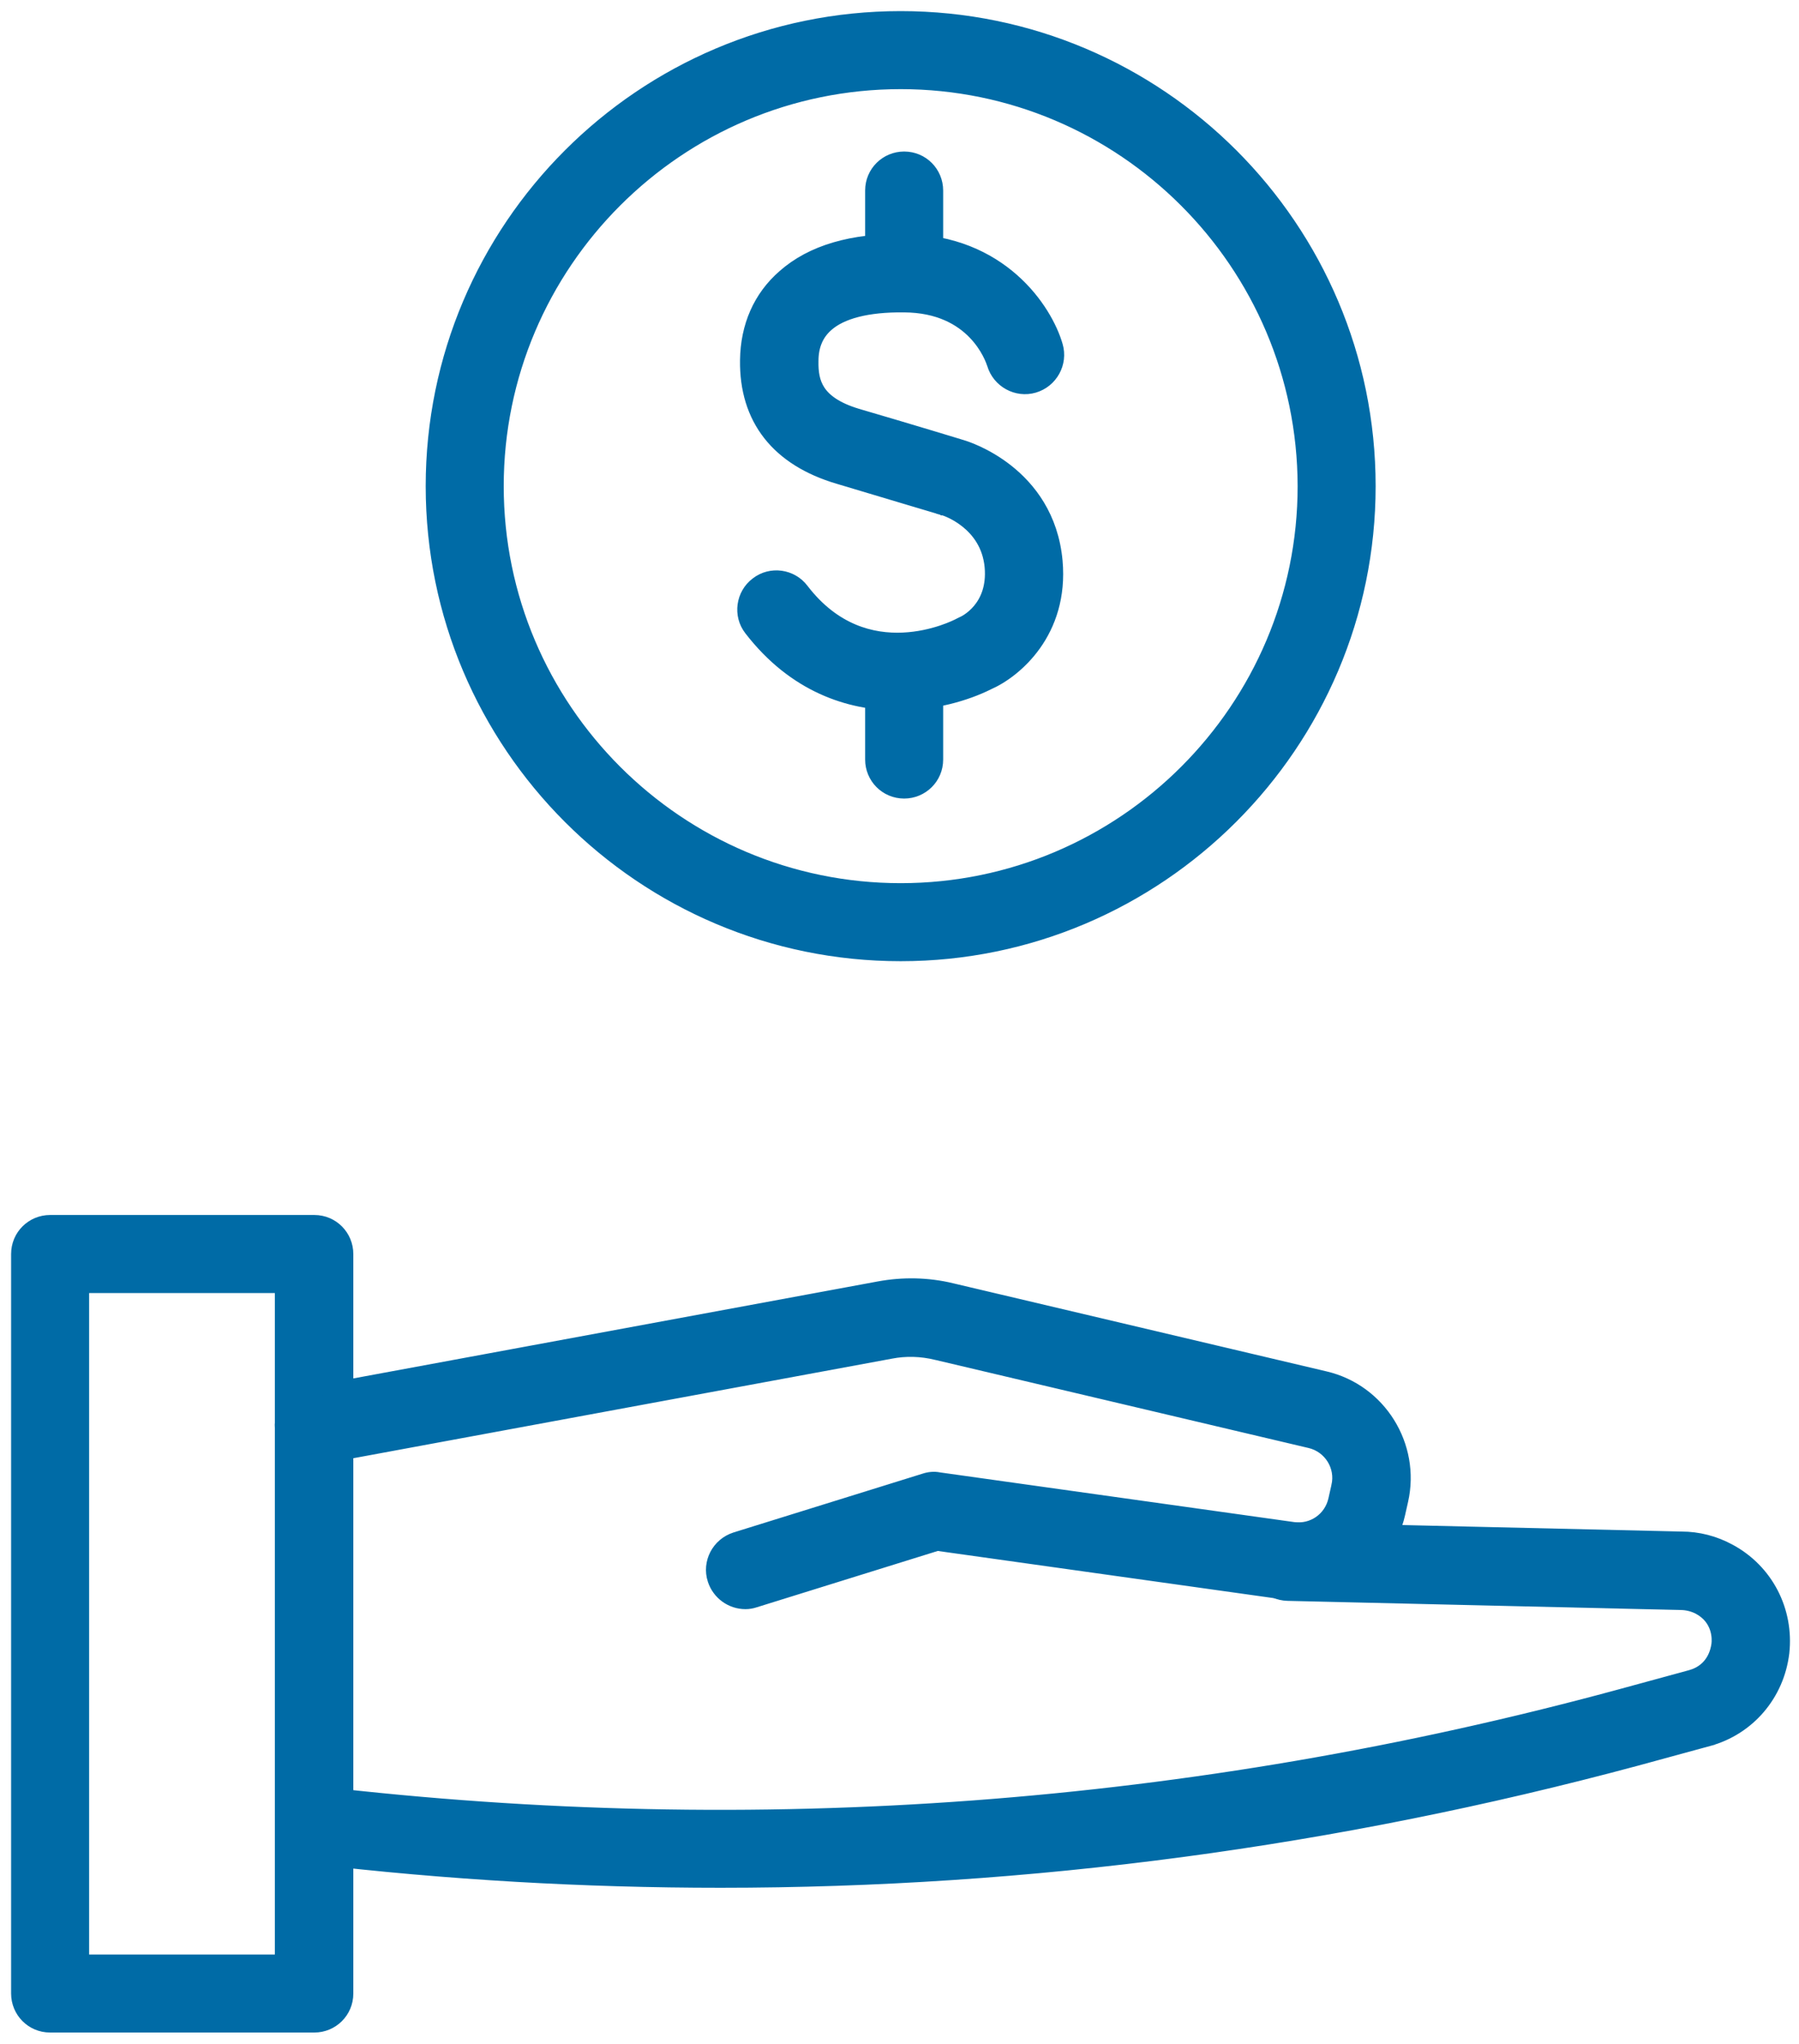 <svg width="81" height="92" viewBox="0 0 81 92" fill="none" xmlns="http://www.w3.org/2000/svg">
<path d="M2.256 91.25H14.152C14.974 91.25 15.658 90.591 15.658 89.744V56.453C15.658 55.63 14.999 54.946 14.152 54.946H2.256C1.433 54.946 0.75 55.605 0.75 56.453V89.744C0.75 90.566 1.409 91.25 2.256 91.25ZM12.625 57.959V88.238H3.762V57.959H12.625Z" fill="#006BA6" stroke="#006BA6" stroke-width="0.5"/>
<path d="M32.11 71.134L32.111 71.136C32.321 71.767 32.906 72.19 33.565 72.19C33.71 72.19 33.854 72.166 33.995 72.119L42.203 69.565L57.811 71.756L57.812 71.756C60.198 72.088 62.477 70.513 63.017 68.169L63.017 68.167L63.154 67.559L63.154 67.559C63.714 65.071 62.16 62.561 59.669 61.98L42.868 58.016C42.868 58.016 42.868 58.015 42.868 58.015C41.773 57.752 40.658 57.732 39.565 57.934L13.873 62.684C13.873 62.684 13.872 62.684 13.872 62.684C13.051 62.826 12.486 63.622 12.649 64.448C12.791 65.268 13.588 65.833 14.414 65.669C14.415 65.669 14.415 65.669 14.416 65.668L40.107 60.919L40.11 60.918C40.78 60.788 41.47 60.806 42.162 60.975L42.164 60.975L58.966 64.94L58.967 64.94C59.853 65.145 60.397 66.031 60.193 66.897L60.193 66.899L60.056 67.508L60.056 67.508C59.868 68.343 59.086 68.887 58.234 68.768C58.234 68.768 58.234 68.768 58.234 68.768L42.285 66.531C42.059 66.484 41.821 66.51 41.615 66.579L33.098 69.228L33.098 69.228L33.095 69.229C32.3 69.486 31.85 70.332 32.11 71.134Z" fill="#006BA6" stroke="#006BA6" stroke-width="0.5"/>
<path d="M75.663 72.229V72.229H75.669C75.942 72.229 76.217 72.298 76.458 72.418C77.355 72.893 77.341 73.768 77.306 74.027C77.27 74.3 77.097 75.157 76.114 75.429C76.114 75.429 76.113 75.429 76.113 75.429L72.876 76.312C72.876 76.312 72.876 76.312 72.875 76.312C53.73 81.505 34.036 82.975 14.322 80.663C13.511 80.546 12.743 81.159 12.647 81.978C12.53 82.81 13.147 83.558 13.965 83.652C20.139 84.379 26.293 84.733 32.446 84.733C46.346 84.733 60.148 82.885 73.674 79.248L73.674 79.248L76.912 78.365L76.847 78.123L76.913 78.365L76.913 78.365C78.76 77.866 80.087 76.309 80.314 74.404L80.315 74.401C80.522 72.497 79.59 70.671 77.889 69.757C77.206 69.385 76.459 69.198 75.712 69.197L58.048 68.785L58.048 68.785H58.042C57.206 68.785 56.521 69.417 56.497 70.265C56.474 71.112 57.135 71.794 57.976 71.817L57.977 71.817L75.663 72.229Z" fill="#006BA6" stroke="#006BA6" stroke-width="0.5"/>
<path d="M43.169 28.081L43.169 28.081L43.16 28.086C43.09 28.124 42.039 28.666 40.654 28.727C39.283 28.788 37.582 28.381 36.158 26.524C35.664 25.866 34.702 25.723 34.041 26.241C33.383 26.736 33.241 27.698 33.76 28.36C35.737 30.921 38.228 31.734 40.415 31.734C42.063 31.734 43.532 31.294 44.506 30.808C45.751 30.266 47.88 28.474 47.593 25.259L47.593 25.259C47.409 23.241 46.376 21.947 45.377 21.157C44.391 20.378 43.432 20.085 43.332 20.056L43.327 20.054L43.307 20.048L43.227 20.024L42.926 19.932C42.666 19.853 42.296 19.741 41.851 19.607C40.963 19.34 39.78 18.986 38.602 18.643C37.665 18.359 37.175 17.983 36.913 17.59C36.651 17.197 36.593 16.748 36.602 16.257L36.602 16.257V16.252C36.602 15.569 36.832 15.052 37.263 14.673L37.263 14.673L37.264 14.672C37.899 14.107 39.057 13.793 40.707 13.813L40.708 13.813C42.277 13.822 43.244 14.411 43.833 15.018C44.422 15.625 44.644 16.264 44.691 16.406C44.928 17.201 45.77 17.669 46.571 17.434C47.368 17.2 47.839 16.356 47.604 15.554C47.13 13.908 45.091 10.822 40.733 10.781C38.362 10.741 36.525 11.278 35.264 12.393C34.166 13.347 33.59 14.673 33.57 16.209C33.55 17.533 33.897 18.666 34.607 19.572C35.316 20.476 36.372 21.133 37.733 21.536C38.911 21.89 40.094 22.243 40.982 22.508L42.056 22.828L42.357 22.918L42.437 22.942L42.457 22.948L42.462 22.949L42.463 22.95L42.464 22.95L42.464 22.95L42.535 22.71L42.464 22.95L42.475 22.953L42.486 22.955C42.486 22.955 42.487 22.956 42.49 22.956C42.511 22.963 42.627 23 42.801 23.082C42.992 23.172 43.24 23.311 43.49 23.511C43.989 23.91 44.492 24.544 44.583 25.52C44.664 26.44 44.37 27.048 44.048 27.433C43.72 27.826 43.356 27.994 43.311 28.011L43.299 28.016L43.287 28.022L43.169 28.081Z" fill="#006BA6" stroke="#006BA6" stroke-width="0.5"/>
<path d="M39.203 12.306C39.203 13.129 39.863 13.813 40.71 13.813C41.535 13.813 42.216 13.132 42.216 12.306V8.577C42.216 7.754 41.557 7.071 40.71 7.071C39.887 7.071 39.203 7.73 39.203 8.577V12.306Z" fill="#006BA6" stroke="#006BA6" stroke-width="0.5"/>
<path d="M39.203 34.193C39.203 35.016 39.863 35.699 40.71 35.699C41.532 35.699 42.216 35.04 42.216 34.193V30.463C42.216 29.641 41.557 28.957 40.71 28.957C39.887 28.957 39.203 29.616 39.203 30.463V34.193Z" fill="#006BA6" stroke="#006BA6" stroke-width="0.5"/>
<path d="M19.417 21.886C19.417 33.546 28.892 43.021 40.553 43.021C52.194 43.021 61.688 33.526 61.688 21.886C61.688 10.225 52.213 0.75 40.553 0.75C28.892 0.75 19.417 10.225 19.417 21.886ZM22.43 21.886C22.43 11.895 30.562 3.763 40.553 3.763C50.524 3.763 58.657 11.875 58.676 21.886C58.676 31.876 50.543 40.008 40.553 40.008C30.562 40.008 22.43 31.876 22.43 21.886Z" fill="#006BA6" stroke="#006BA6" stroke-width="0.5"/>
</svg>
